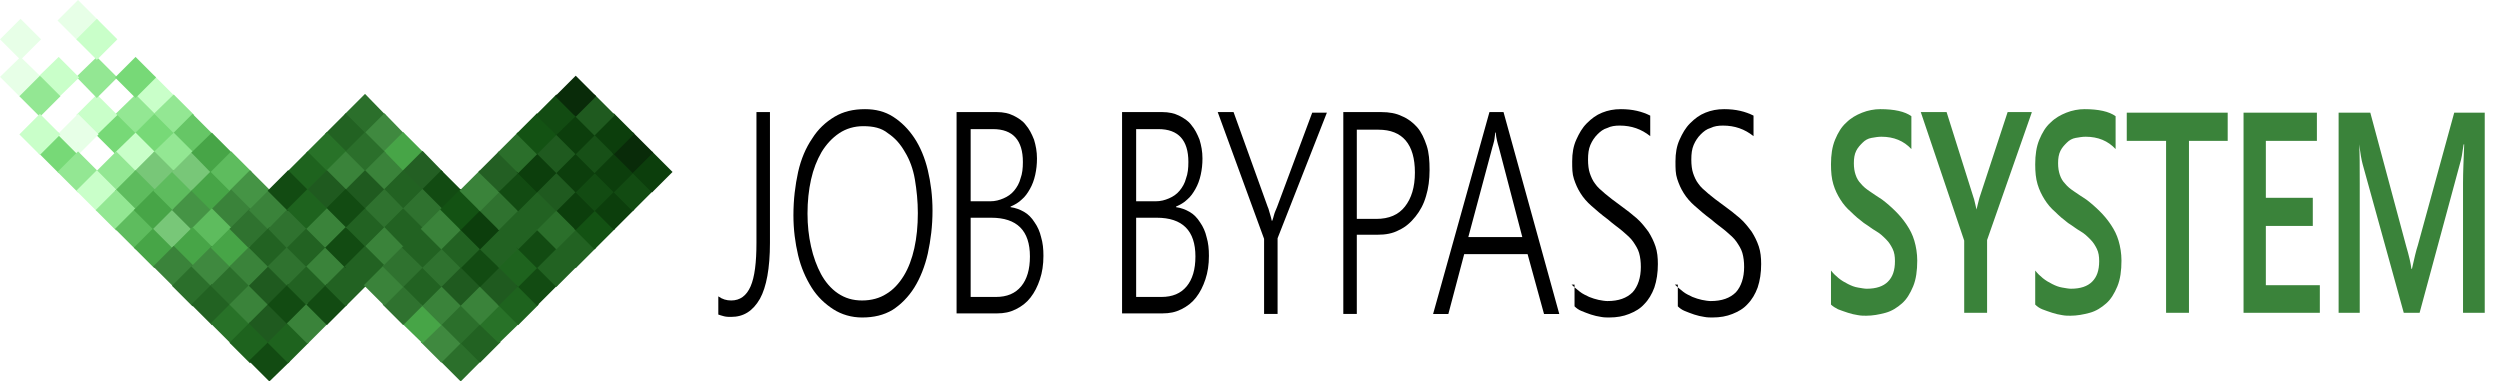 <?xml version="1.0" encoding="utf-8"?>
<!-- Generator: Adobe Illustrator 24.3.0, SVG Export Plug-In . SVG Version: 6.00 Build 0)  -->
<svg version="1.1" id="logo" xmlns="http://www.w3.org/2000/svg" xmlns:xlink="http://www.w3.org/1999/xlink" x="0px" y="0px"
	 viewBox="0 0 426 65" style="enable-background:new 0 0 426 65;" xml:space="preserve">
<style type="text/css">
	.st0{fill:#3A833A;}
	.st1{fill-rule:evenodd;clip-rule:evenodd;fill:#C9FFC9;}
	.st2{fill-rule:evenodd;clip-rule:evenodd;fill:#93E793;}
	.st3{fill-rule:evenodd;clip-rule:evenodd;fill:#77D977;}
	.st4{fill-rule:evenodd;clip-rule:evenodd;fill:#E7FFE7;}
	.st5{fill-rule:evenodd;clip-rule:evenodd;fill:#66C666;}
	.st6{fill-rule:evenodd;clip-rule:evenodd;fill:#78C778;}
	.st7{fill-rule:evenodd;clip-rule:evenodd;fill:#5EBC5E;}
	.st8{fill-rule:evenodd;clip-rule:evenodd;fill:#47A547;}
	.st9{fill-rule:evenodd;clip-rule:evenodd;fill:#459445;}
	.st10{fill-rule:evenodd;clip-rule:evenodd;fill:#3A833A;}
	.st11{fill-rule:evenodd;clip-rule:evenodd;fill:#2B6F2B;}
	.st12{fill-rule:evenodd;clip-rule:evenodd;fill:#3F893F;}
	.st13{fill-rule:evenodd;clip-rule:evenodd;fill:#2F722F;}
	.st14{fill-rule:evenodd;clip-rule:evenodd;fill:#226222;}
	.st15{fill-rule:evenodd;clip-rule:evenodd;fill:#287228;}
	.st16{fill-rule:evenodd;clip-rule:evenodd;fill:#1F5A1F;}
	.st17{fill-rule:evenodd;clip-rule:evenodd;fill:#1E631E;}
	.st18{fill-rule:evenodd;clip-rule:evenodd;fill:#124B12;}
	.st19{fill-rule:evenodd;clip-rule:evenodd;fill:#235F23;}
	.st20{fill-rule:evenodd;clip-rule:evenodd;fill:#0C3E0C;}
	.st21{fill-rule:evenodd;clip-rule:evenodd;fill:#135213;}
	.st22{fill-rule:evenodd;clip-rule:evenodd;fill:#175017;}
	.st23{fill-rule:evenodd;clip-rule:evenodd;fill:#092B09;}
</style>
<g>
	<path class="st0" d="M312,51.9v-5.8c0.4,0.5,0.8,0.9,1.3,1.3c0.5,0.4,1,0.7,1.6,1c0.6,0.3,1.1,0.5,1.7,0.6c0.6,0.1,1.1,0.2,1.5,0.2
		c1.6,0,2.8-0.4,3.6-1.2s1.2-1.9,1.2-3.5c0-0.8-0.1-1.5-0.4-2.1c-0.3-0.6-0.6-1.1-1.1-1.6c-0.5-0.5-1-1-1.7-1.4s-1.3-0.9-2.1-1.4
		c-0.8-0.6-1.5-1.2-2.2-1.9c-0.7-0.6-1.3-1.3-1.8-2.1c-0.5-0.8-0.9-1.6-1.2-2.6c-0.3-1-0.4-2.1-0.4-3.4c0-1.6,0.2-3,0.7-4.2
		c0.5-1.2,1.1-2.2,1.9-2.9c0.8-0.8,1.7-1.3,2.7-1.7c1-0.4,2.1-0.6,3.1-0.6c2.4,0,4.2,0.4,5.3,1.2v5.6c-1.3-1.4-3-2.1-5.1-2.1
		c-0.6,0-1.1,0.1-1.7,0.2s-1.1,0.4-1.5,0.8s-0.8,0.8-1.1,1.4s-0.4,1.3-0.4,2.1c0,0.8,0.1,1.4,0.3,2c0.2,0.6,0.5,1.1,0.9,1.5
		c0.4,0.5,0.9,0.9,1.5,1.3s1.3,0.9,2.1,1.4c0.8,0.6,1.6,1.3,2.3,2c0.7,0.7,1.3,1.4,1.9,2.3s1,1.7,1.3,2.7c0.3,1,0.5,2.2,0.5,3.4
		c0,1.7-0.2,3.2-0.7,4.4s-1.1,2.2-1.9,2.9c-0.8,0.7-1.7,1.3-2.8,1.6s-2.2,0.5-3.3,0.5c-0.4,0-0.9,0-1.4-0.1
		c-0.6-0.1-1.1-0.2-1.7-0.4c-0.6-0.2-1.2-0.4-1.7-0.6C312.8,52.5,312.3,52.2,312,51.9z"/>
	<path class="st0" d="M346.2,19.2l-7.6,21.7v12.4h-3.9V41l-7.4-21.9h4.4l4.6,14.6c0.1,0.2,0.2,0.8,0.5,2h0c0.1-0.5,0.3-1.2,0.5-2
		l4.8-14.6H346.2z"/>
	<path class="st0" d="M346.8,51.9v-5.8c0.4,0.5,0.8,0.9,1.3,1.3c0.5,0.4,1,0.7,1.6,1c0.6,0.3,1.1,0.5,1.7,0.6
		c0.6,0.1,1.1,0.2,1.5,0.2c1.6,0,2.8-0.4,3.6-1.2s1.2-1.9,1.2-3.5c0-0.8-0.1-1.5-0.4-2.1c-0.3-0.6-0.6-1.1-1.1-1.6
		c-0.5-0.5-1-1-1.7-1.4s-1.3-0.9-2.1-1.4c-0.8-0.6-1.5-1.2-2.2-1.9c-0.7-0.6-1.3-1.3-1.8-2.1c-0.5-0.8-0.9-1.6-1.2-2.6
		c-0.3-1-0.4-2.1-0.4-3.4c0-1.6,0.2-3,0.7-4.2c0.5-1.2,1.1-2.2,1.9-2.9c0.8-0.8,1.7-1.3,2.7-1.7c1-0.4,2.1-0.6,3.1-0.6
		c2.4,0,4.2,0.4,5.3,1.2v5.6c-1.3-1.4-3-2.1-5.1-2.1c-0.6,0-1.1,0.1-1.7,0.2s-1.1,0.4-1.5,0.8s-0.8,0.8-1.1,1.4s-0.4,1.3-0.4,2.1
		c0,0.8,0.1,1.4,0.3,2c0.2,0.6,0.5,1.1,0.9,1.5c0.4,0.5,0.9,0.9,1.5,1.3s1.3,0.9,2.1,1.4c0.8,0.6,1.6,1.3,2.3,2
		c0.7,0.7,1.3,1.4,1.9,2.3s1,1.7,1.3,2.7c0.3,1,0.5,2.2,0.5,3.4c0,1.7-0.2,3.2-0.7,4.4s-1.1,2.2-1.9,2.9c-0.8,0.7-1.7,1.3-2.8,1.6
		s-2.2,0.5-3.3,0.5c-0.4,0-0.9,0-1.4-0.1c-0.6-0.1-1.1-0.2-1.7-0.4c-0.6-0.2-1.2-0.4-1.7-0.6C347.5,52.5,347.1,52.2,346.8,51.9z"/>
	<path class="st0" d="M379.6,24H373v29.3h-3.9V24h-6.7v-4.8h17.2V24z"/>
	<path class="st0" d="M395.3,53.3h-13V19.2h12.5V24h-8.7v9.7h8v4.8h-8v10.1h9.2V53.3z"/>
	<path class="st0" d="M423.5,53.3h-3.8V31.2c0-1.8,0.1-4,0.2-6.6h-0.1c-0.2,1.5-0.4,2.6-0.6,3.2l-6.9,25.5h-2.7l-7-25.3
		c-0.2-0.7-0.4-1.9-0.6-3.4H402c0.1,1.4,0.1,3.6,0.1,6.7v22h-3.6V19.2h5.4l6.1,22.7c0.5,1.7,0.8,3,0.9,3.9h0.1c0.4-1.8,0.7-3.1,1-4
		l6.2-22.6h5.2V53.3z"/>
</g>
<g id="Group_4_copy">
	<g>
		<path class="st1" d="M26.3,12.9l3.5,3.5l-3.5,3.5l-3.5-3.5L26.3,12.9z"/>
		<path id="Rectangle_1_copy_11" class="st2" d="M23.1,16.1l3.5,3.5L23.1,23l-3.5-3.5L23.1,16.1z"/>
		<path id="Rectangle_1_copy_12" class="st3" d="M19.8,19.4l3.5,3.5l-3.5,3.5l-3.5-3.5L19.8,19.4z"/>
		<path id="Rectangle_1_copy_13" class="st1" d="M16.5,16.1l3.5,3.5L16.5,23L13,19.6L16.5,16.1z"/>
		<path id="Rectangle_1_copy_15" class="st2" d="M16.5,9.7l3.5,3.5l-3.5,3.5L13,13.1L16.5,9.7z"/>
		<path id="Rectangle_1_copy_16" class="st3" d="M10,22.6l3.5,3.5L10,29.5L6.5,26L10,22.6z"/>
		<path id="Rectangle_1_copy_17" class="st1" d="M10,9.7l3.5,3.5L10,16.6l-3.5-3.5L10,9.7z"/>
		<path id="Rectangle_1_copy_31" class="st4" d="M3.5,9.7L7,13.1l-3.5,3.5L0,13.1L3.5,9.7z"/>
		<path id="Rectangle_1_copy_32" class="st4" d="M3.5,3.2L7,6.7l-3.5,3.5L0,6.7L3.5,3.2z"/>
		<path id="Rectangle_1_copy_34" class="st4" d="M13.3,19.4l3.5,3.5l-3.5,3.5l-3.5-3.5L13.3,19.4z"/>
		<path id="Rectangle_1_copy_35" class="st4" d="M13.3,0l3.5,3.5l-3.5,3.5L9.8,3.5L13.3,0z"/>
		<path id="Rectangle_1_copy_33" class="st2" d="M6.8,12.9l3.5,3.5l-3.5,3.5l-3.5-3.5L6.8,12.9z"/>
		<path id="Rectangle_1_copy_18" class="st3" d="M23.1,9.7l3.5,3.5l-3.5,3.5l-3.5-3.5L23.1,9.7z"/>
		<path id="Rectangle_1_copy_19" class="st1" d="M16.5,3.2L20,6.7l-3.5,3.5L13,6.7L16.5,3.2z"/>
		<path id="Rectangle_1_copy_20" class="st1" d="M6.8,19.4l3.5,3.5l-3.5,3.5l-3.5-3.5L6.8,19.4z"/>
		<path id="Rectangle_1_copy_14" class="st2" d="M13.3,25.8l3.5,3.5l-3.5,3.5l-3.5-3.5L13.3,25.8z"/>
		<path id="Rectangle_1_copy_10" class="st2" d="M29.6,16.1l3.5,3.5L29.6,23l-3.5-3.5L29.6,16.1z"/>
		<path id="Rectangle_1_copy_2" class="st3" d="M26.3,19.4l3.5,3.5l-3.5,3.5l-3.5-3.5L26.3,19.4z"/>
		<path id="Rectangle_1_copy_5" class="st1" d="M23.1,22.6l3.5,3.5l-3.5,3.5L19.6,26L23.1,22.6z"/>
		<path id="Rectangle_1_copy_6" class="st2" d="M19.8,25.8l3.5,3.5l-3.5,3.5l-3.5-3.5L19.8,25.8z"/>
		<path id="Rectangle_1_copy_9" class="st1" d="M16.5,29l3.5,3.5L16.5,36L13,32.5L16.5,29z"/>
		<path id="Rectangle_1_copy" class="st5" d="M32.8,19.4l3.5,3.5l-3.5,3.5l-3.5-3.5L32.8,19.4z"/>
		<path id="Rectangle_1_copy_3" class="st2" d="M29.6,22.6l3.5,3.5l-3.5,3.5L26.1,26L29.6,22.6z"/>
		<path id="Rectangle_1_copy_4" class="st6" d="M26.3,25.8l3.5,3.5l-3.5,3.5l-3.5-3.5L26.3,25.8z"/>
		<path id="Rectangle_1_copy_7" class="st7" d="M23.1,29l3.5,3.5L23.1,36l-3.5-3.5L23.1,29z"/>
		<path id="Rectangle_1_copy_8" class="st2" d="M19.8,32.3l3.5,3.5l-3.5,3.5l-3.5-3.5L19.8,32.3z"/>
		<path id="Rectangle_1_copy_21" class="st7" d="M23.1,35.5l3.5,3.5l-3.5,3.5L19.6,39L23.1,35.5z"/>
		<path id="Rectangle_1_copy_22" class="st8" d="M26.3,32.3l3.5,3.5l-3.5,3.5l-3.5-3.5L26.3,32.3z"/>
		<path id="Rectangle_1_copy_23" class="st7" d="M29.6,29l3.5,3.5L29.6,36l-3.5-3.5L29.6,29z"/>
		<path id="Rectangle_1_copy_24" class="st6" d="M32.8,25.8l3.5,3.5l-3.5,3.5l-3.5-3.5L32.8,25.8z"/>
		<path id="Rectangle_1_copy_25" class="st8" d="M36.1,22.6l3.5,3.5l-3.5,3.5L32.6,26L36.1,22.6z"/>
		<path id="Rectangle_1_copy_26" class="st8" d="M26.3,38.7l3.5,3.5l-3.5,3.5l-3.5-3.5L26.3,38.7z"/>
		<path id="Rectangle_1_copy_27" class="st6" d="M29.6,35.5l3.5,3.5l-3.5,3.5L26.1,39L29.6,35.5z"/>
		<path id="Rectangle_1_copy_28" class="st9" d="M32.8,32.3l3.5,3.5l-3.5,3.5l-3.5-3.5L32.8,32.3z"/>
		<path id="Rectangle_1_copy_29" class="st8" d="M36.1,29l3.5,3.5L36.1,36l-3.5-3.5L36.1,29z"/>
		<path id="Rectangle_1_copy_30" class="st7" d="M39.4,25.8l3.5,3.5l-3.5,3.5l-3.5-3.5L39.4,25.8z"/>
		<path id="Rectangle_1_copy_36" class="st9" d="M42.6,29l3.5,3.5L42.6,36l-3.5-3.5L42.6,29z"/>
		<path id="Rectangle_1_copy_37" class="st10" d="M39.4,32.3l3.5,3.5l-3.5,3.5l-3.5-3.5L39.4,32.3z"/>
		<path id="Rectangle_1_copy_38" class="st7" d="M36.1,35.5l3.5,3.5l-3.5,3.5L32.6,39L36.1,35.5z"/>
		<path id="Rectangle_1_copy_39" class="st8" d="M32.8,38.7l3.5,3.5l-3.5,3.5l-3.5-3.5L32.8,38.7z"/>
		<path id="Rectangle_1_copy_40" class="st10" d="M29.6,41.9l3.5,3.5l-3.5,3.5l-3.5-3.5L29.6,41.9z"/>
		<g>
			<path id="Rectangle_1_copy_41" class="st11" d="M32.8,45.2l3.5,3.5l-3.5,3.5l-3.5-3.5L32.8,45.2z"/>
			<path id="Rectangle_1_copy_42" class="st12" d="M36.1,41.9l3.5,3.5l-3.5,3.5l-3.5-3.5L36.1,41.9z"/>
			<path id="Rectangle_1_copy_43" class="st8" d="M39.4,38.7l3.5,3.5l-3.5,3.5l-3.5-3.5L39.4,38.7z"/>
			<path id="Rectangle_1_copy_44" class="st13" d="M42.6,35.5l3.5,3.5l-3.5,3.5L39.1,39L42.6,35.5z"/>
			<path id="Rectangle_1_copy_45" class="st10" d="M45.9,32.3l3.5,3.5l-3.5,3.5l-3.5-3.5L45.9,32.3z"/>
		</g>
		<g id="Group_2_copy">
			<path id="Rectangle_1_copy_41-2" class="st14" d="M36.1,48.4l3.5,3.5l-3.5,3.5l-3.5-3.5L36.1,48.4z"/>
			<path id="Rectangle_1_copy_42-2" class="st11" d="M39.4,45.2l3.5,3.5l-3.5,3.5l-3.5-3.5L39.4,45.2z"/>
			<path id="Rectangle_1_copy_43-2" class="st10" d="M42.6,41.9l3.5,3.5l-3.5,3.5l-3.5-3.5L42.6,41.9z"/>
			<path id="Rectangle_1_copy_44-2" class="st14" d="M45.9,38.7l3.5,3.5l-3.5,3.5l-3.5-3.5L45.9,38.7z"/>
			<path id="Rectangle_1_copy_45-2" class="st13" d="M49.1,35.5l3.5,3.5l-3.5,3.5L45.7,39L49.1,35.5z"/>
		</g>
		<g id="Group_2_copy_2">
			<path id="Rectangle_1_copy_41-3" class="st15" d="M39.4,51.6l3.5,3.5l-3.5,3.5l-3.5-3.5L39.4,51.6z"/>
			<path id="Rectangle_1_copy_42-3" class="st10" d="M42.6,48.4l3.5,3.5l-3.5,3.5l-3.5-3.5L42.6,48.4z"/>
			<path id="Rectangle_1_copy_43-3" class="st16" d="M45.9,45.2l3.5,3.5l-3.5,3.5l-3.5-3.5L45.9,45.2z"/>
			<path id="Rectangle_1_copy_44-3" class="st13" d="M49.1,41.9l3.5,3.5l-3.5,3.5l-3.5-3.5L49.1,41.9z"/>
			<path id="Rectangle_1_copy_45-3" class="st14" d="M52.4,38.7l3.5,3.5l-3.5,3.5l-3.5-3.5L52.4,38.7z"/>
		</g>
		<g id="Group_2_copy_3">
			<path id="Rectangle_1_copy_41-4" class="st17" d="M42.6,54.9l3.5,3.5l-3.5,3.5l-3.5-3.5L42.6,54.9z"/>
			<path id="Rectangle_1_copy_42-4" class="st16" d="M45.9,51.6l3.5,3.5l-3.5,3.5l-3.5-3.5L45.9,51.6z"/>
			<path id="Rectangle_1_copy_43-4" class="st18" d="M49.1,48.4l3.5,3.5l-3.5,3.5l-3.5-3.5L49.1,48.4z"/>
			<path id="Rectangle_1_copy_44-4" class="st14" d="M52.4,45.2l3.5,3.5l-3.5,3.5l-3.5-3.5L52.4,45.2z"/>
			<path id="Rectangle_1_copy_45-4" class="st10" d="M55.7,41.9l3.5,3.5l-3.5,3.5l-3.5-3.5L55.7,41.9z"/>
		</g>
		<g id="Group_2_copy_4">
			<path id="Rectangle_1_copy_41-5" class="st18" d="M45.9,58.1l3.5,3.5L45.9,65l-3.5-3.5L45.9,58.1z"/>
			<path id="Rectangle_1_copy_42-5" class="st17" d="M49.1,54.9l3.5,3.5l-3.5,3.5l-3.5-3.5L49.1,54.9z"/>
			<path id="Rectangle_1_copy_43-5" class="st10" d="M52.4,51.6l3.5,3.5l-3.5,3.5l-3.5-3.5L52.4,51.6z"/>
			<path id="Rectangle_1_copy_44-5" class="st18" d="M55.7,48.4l3.5,3.5l-3.5,3.5l-3.5-3.5L55.7,48.4z"/>
			<path id="Rectangle_1_copy_45-5" class="st14" d="M58.9,45.2l3.5,3.5l-3.5,3.5l-3.5-3.5L58.9,45.2z"/>
		</g>
	</g>
	<g>
		<g id="Group_2_copy_5">
			<path id="Rectangle_1_copy_41-6" class="st11" d="M65.7,19.6L62.2,23l-3.5-3.5l3.5-3.5L65.7,19.6z"/>
			<path id="Rectangle_1_copy_42-6" class="st12" d="M68.9,22.8l-3.5,3.5L62,22.8l3.5-3.5L68.9,22.8z"/>
			<path id="Rectangle_1_copy_43-6" class="st8" d="M72.2,26l-3.5,3.5L65.2,26l3.5-3.5L72.2,26z"/>
			<path id="Rectangle_1_copy_44-6" class="st19" d="M75.5,29.3L72,32.7l-3.5-3.5l3.5-3.5L75.5,29.3z"/>
			<path id="Rectangle_1_copy_45-6" class="st18" d="M78.7,32.5L75.2,36l-3.5-3.5l3.5-3.5L78.7,32.5z"/>
		</g>
		<g id="Group_2_copy_6">
			<path id="Rectangle_1_copy_41-7" class="st14" d="M62.4,22.8l-3.5,3.5l-3.5-3.5l3.5-3.5L62.4,22.8z"/>
			<path id="Rectangle_1_copy_42-7" class="st11" d="M65.7,26l-3.5,3.5L58.7,26l3.5-3.5L65.7,26z"/>
			<path id="Rectangle_1_copy_43-7" class="st10" d="M68.9,29.3l-3.5,3.5L62,29.3l3.5-3.5L68.9,29.3z"/>
			<path id="Rectangle_1_copy_44-7" class="st14" d="M72.2,32.5L68.7,36l-3.5-3.5l3.5-3.5L72.2,32.5z"/>
			<path id="Rectangle_1_copy_45-7" class="st13" d="M75.5,35.7L72,39.2l-3.5-3.5l3.5-3.5L75.5,35.7z"/>
		</g>
		<g id="Group_2_copy_7">
			<path id="Rectangle_1_copy_41-8" class="st15" d="M59.2,26l-3.5,3.5L52.2,26l3.5-3.5L59.2,26z"/>
			<path id="Rectangle_1_copy_42-8" class="st10" d="M62.4,29.3l-3.5,3.5l-3.5-3.5l3.5-3.5L62.4,29.3z"/>
			<path id="Rectangle_1_copy_43-8" class="st16" d="M65.7,32.5L62.2,36l-3.5-3.5l3.5-3.5L65.7,32.5z"/>
			<path id="Rectangle_1_copy_44-8" class="st13" d="M68.9,35.7l-3.5,3.5L62,35.7l3.5-3.5L68.9,35.7z"/>
			<path id="Rectangle_1_copy_45-8" class="st14" d="M72.2,39l-3.5,3.5L65.2,39l3.5-3.5L72.2,39z"/>
		</g>
		<g id="Group_2_copy_8">
			<path id="Rectangle_1_copy_41-9" class="st17" d="M55.9,29.3l-3.5,3.5l-3.5-3.5l3.5-3.5L55.9,29.3z"/>
			<path id="Rectangle_1_copy_42-9" class="st16" d="M59.2,32.5L55.7,36l-3.5-3.5l3.5-3.5L59.2,32.5z"/>
			<path id="Rectangle_1_copy_43-9" class="st18" d="M62.4,35.7l-3.5,3.5l-3.5-3.5l3.5-3.5L62.4,35.7z"/>
			<path id="Rectangle_1_copy_44-9" class="st14" d="M65.7,39l-3.5,3.5L58.7,39l3.5-3.5L65.7,39z"/>
			<path id="Rectangle_1_copy_45-9" class="st10" d="M68.9,42.2l-3.5,3.5L62,42.2l3.5-3.5L68.9,42.2z"/>
		</g>
		<g id="Group_2_copy_9">
			<path id="Rectangle_1_copy_41-10" class="st18" d="M52.6,32.5L49.1,36l-3.5-3.5l3.5-3.5L52.6,32.5z"/>
			<path id="Rectangle_1_copy_42-10" class="st17" d="M55.9,35.7l-3.5,3.5l-3.5-3.5l3.5-3.5L55.9,35.7z"/>
			<path id="Rectangle_1_copy_43-10" class="st10" d="M59.2,39l-3.5,3.5L52.2,39l3.5-3.5L59.2,39z"/>
			<path id="Rectangle_1_copy_44-10" class="st18" d="M62.4,42.2l-3.5,3.5l-3.5-3.5l3.5-3.5L62.4,42.2z"/>
			<path id="Rectangle_1_copy_45-10" class="st14" d="M65.7,45.4l-3.5,3.5l-3.5-3.5l3.5-3.5L65.7,45.4z"/>
		</g>
	</g>
	<g id="Group_3_copy">
		<g id="Group_2_copy_5-2">
			<path id="Rectangle_1_copy_41-11" class="st11" d="M75,61.5l3.5-3.5l3.5,3.5L78.5,65L75,61.5z"/>
			<path id="Rectangle_1_copy_42-11" class="st12" d="M71.7,58.3l3.5-3.5l3.5,3.5l-3.5,3.5L71.7,58.3z"/>
			<path id="Rectangle_1_copy_43-11" class="st8" d="M68.5,55.1l3.5-3.5l3.5,3.5L72,58.5L68.5,55.1z"/>
			<path id="Rectangle_1_copy_44-11" class="st13" d="M65.2,51.9l3.5-3.5l3.5,3.5l-3.5,3.5L65.2,51.9z"/>
			<path id="Rectangle_1_copy_45-11" class="st10" d="M62,48.6l3.5-3.5l3.5,3.5l-3.5,3.5L62,48.6z"/>
		</g>
		<g id="Group_2_copy_6-2">
			<path id="Rectangle_1_copy_41-12" class="st14" d="M78.3,58.3l3.5-3.5l3.5,3.5l-3.5,3.5L78.3,58.3z"/>
			<path id="Rectangle_1_copy_42-12" class="st11" d="M75,55.1l3.5-3.5l3.5,3.5l-3.5,3.5L75,55.1z"/>
			<path id="Rectangle_1_copy_43-12" class="st10" d="M71.7,51.9l3.5-3.5l3.5,3.5l-3.5,3.5L71.7,51.9z"/>
			<path id="Rectangle_1_copy_44-12" class="st14" d="M68.5,48.6l3.5-3.5l3.5,3.5L72,52.1L68.5,48.6z"/>
			<path id="Rectangle_1_copy_45-12" class="st13" d="M65.2,45.4l3.5-3.5l3.5,3.5l-3.5,3.5L65.2,45.4z"/>
		</g>
		<g id="Group_2_copy_7-2">
			<path id="Rectangle_1_copy_41-13" class="st15" d="M81.5,55.1l3.5-3.5l3.5,3.5L85,58.5L81.5,55.1z"/>
			<path id="Rectangle_1_copy_42-13" class="st10" d="M78.3,51.9l3.5-3.5l3.5,3.5l-3.5,3.5L78.3,51.9z"/>
			<path id="Rectangle_1_copy_43-13" class="st16" d="M75,48.6l3.5-3.5l3.5,3.5l-3.5,3.5L75,48.6z"/>
			<path id="Rectangle_1_copy_44-13" class="st13" d="M71.7,45.4l3.5-3.5l3.5,3.5l-3.5,3.5L71.7,45.4z"/>
			<path id="Rectangle_1_copy_45-13" class="st14" d="M68.5,42.2l3.5-3.5l3.5,3.5L72,45.6L68.5,42.2z"/>
		</g>
		<g id="Group_2_copy_8-2">
			<path id="Rectangle_1_copy_41-14" class="st17" d="M84.8,51.9l3.5-3.5l3.5,3.5l-3.5,3.5L84.8,51.9z"/>
			<path id="Rectangle_1_copy_42-14" class="st16" d="M81.5,48.6l3.5-3.5l3.5,3.5L85,52.1L81.5,48.6z"/>
			<path id="Rectangle_1_copy_43-14" class="st18" d="M78.3,45.4l3.5-3.5l3.5,3.5l-3.5,3.5L78.3,45.4z"/>
			<path id="Rectangle_1_copy_44-14" class="st14" d="M75,42.2l3.5-3.5l3.5,3.5l-3.5,3.5L75,42.2z"/>
			<path id="Rectangle_1_copy_45-14" class="st10" d="M71.7,39l3.5-3.5l3.5,3.5l-3.5,3.5L71.7,39z"/>
		</g>
		<g id="Group_2_copy_9-2">
			<path id="Rectangle_1_copy_41-15" class="st18" d="M88,48.6l3.5-3.5l3.5,3.5l-3.5,3.5L88,48.6z"/>
			<path id="Rectangle_1_copy_42-15" class="st17" d="M84.8,45.4l3.5-3.5l3.5,3.5l-3.5,3.5L84.8,45.4z"/>
			<path id="Rectangle_1_copy_43-15" class="st14" d="M81.5,42.2l3.5-3.5l3.5,3.5L85,45.6L81.5,42.2z"/>
			<path id="Rectangle_1_copy_44-15" class="st20" d="M78.3,39l3.5-3.5l3.5,3.5l-3.5,3.5L78.3,39z"/>
			<path id="Rectangle_1_copy_45-15" class="st21" d="M75,35.7l3.5-3.5l3.5,3.5l-3.5,3.5L75,35.7z"/>
		</g>
	</g>
	<g id="Group_3_copy_2">
		<g id="Group_2_copy_5-3">
			<path id="Rectangle_1_copy_41-16" class="st14" d="M91.3,45.4l3.5-3.5l3.5,3.5l-3.5,3.5L91.3,45.4z"/>
			<path id="Rectangle_1_copy_42-16" class="st18" d="M88,42.2l3.5-3.5l3.5,3.5l-3.5,3.5L88,42.2z"/>
			<path id="Rectangle_1_copy_43-16" class="st14" d="M84.8,39l3.5-3.5l3.5,3.5l-3.5,3.5L84.8,39z"/>
			<path id="Rectangle_1_copy_44-16" class="st13" d="M81.5,35.7l3.5-3.5l3.5,3.5L85,39.2L81.5,35.7z"/>
			<path id="Rectangle_1_copy_45-16" class="st10" d="M78.3,32.5l3.5-3.5l3.5,3.5L81.8,36L78.3,32.5z"/>
		</g>
		<g id="Group_2_copy_6-3">
			<path id="Rectangle_1_copy_41-17" class="st14" d="M94.6,42.2l3.5-3.5l3.5,3.5l-3.5,3.5L94.6,42.2z"/>
			<path id="Rectangle_1_copy_42-17" class="st11" d="M91.3,39l3.5-3.5l3.5,3.5l-3.5,3.5L91.3,39z"/>
			<path id="Rectangle_1_copy_43-17" class="st14" d="M88,35.7l3.5-3.5l3.5,3.5l-3.5,3.5L88,35.7z"/>
			<path id="Rectangle_1_copy_44-17" class="st18" d="M84.8,32.5l3.5-3.5l3.5,3.5L88.3,36L84.8,32.5z"/>
			<path id="Rectangle_1_copy_45-17" class="st19" d="M81.5,29.3l3.5-3.5l3.5,3.5L85,32.7L81.5,29.3z"/>
		</g>
		<g id="Group_2_copy_7-3">
			<path id="Rectangle_1_copy_41-18" class="st21" d="M97.8,39l3.5-3.5l3.5,3.5l-3.5,3.5L97.8,39z"/>
			<path id="Rectangle_1_copy_42-18" class="st20" d="M94.6,35.7l3.5-3.5l3.5,3.5l-3.5,3.5L94.6,35.7z"/>
			<path id="Rectangle_1_copy_43-18" class="st16" d="M91.3,32.5l3.5-3.5l3.5,3.5L94.8,36L91.3,32.5z"/>
			<path id="Rectangle_1_copy_44-18" class="st20" d="M88,29.3l3.5-3.5l3.5,3.5l-3.5,3.5L88,29.3z"/>
			<path id="Rectangle_1_copy_45-18" class="st11" d="M84.8,26l3.5-3.5l3.5,3.5l-3.5,3.5L84.8,26z"/>
		</g>
		<g id="Group_2_copy_8-3">
			<path id="Rectangle_1_copy_41-19" class="st20" d="M101.1,35.7l3.5-3.5l3.5,3.5l-3.5,3.5L101.1,35.7z"/>
			<path id="Rectangle_1_copy_42-19" class="st18" d="M97.8,32.5l3.5-3.5l3.5,3.5l-3.5,3.5L97.8,32.5z"/>
			<path id="Rectangle_1_copy_43-19" class="st20" d="M94.6,29.3l3.5-3.5l3.5,3.5l-3.5,3.5L94.6,29.3z"/>
			<path id="Rectangle_1_copy_44-19" class="st16" d="M91.3,26l3.5-3.5l3.5,3.5l-3.5,3.5L91.3,26z"/>
			<path id="Rectangle_1_copy_45-19" class="st21" d="M88,22.8l3.5-3.5l3.5,3.5l-3.5,3.5L88,22.8z"/>
		</g>
		<g id="Group_2_copy_9-3">
			<path id="Rectangle_1_copy_41-20" class="st18" d="M104.3,32.5l3.5-3.5l3.5,3.5l-3.5,3.5L104.3,32.5z"/>
			<path id="Rectangle_1_copy_42-20" class="st20" d="M101.1,29.3l3.5-3.5l3.5,3.5l-3.5,3.5L101.1,29.3z"/>
			<path id="Rectangle_1_copy_43-20" class="st22" d="M97.8,26l3.5-3.5l3.5,3.5l-3.5,3.5L97.8,26z"/>
			<path id="Rectangle_1_copy_44-20" class="st20" d="M94.6,22.8l3.5-3.5l3.5,3.5l-3.5,3.5L94.6,22.8z"/>
			<path id="Rectangle_1_copy_45-20" class="st18" d="M91.3,19.6l3.5-3.5l3.5,3.5L94.8,23L91.3,19.6z"/>
		</g>
		<g id="Group_2_copy_10">
			<path id="Rectangle_1_copy_41-21" class="st20" d="M107.6,29.3l3.5-3.5l3.5,3.5l-3.5,3.5L107.6,29.3z"/>
			<path id="Rectangle_1_copy_42-21" class="st23" d="M104.3,26l3.5-3.5l3.5,3.5l-3.5,3.5L104.3,26z"/>
			<path id="Rectangle_1_copy_43-21" class="st20" d="M101.1,22.8l3.5-3.5l3.5,3.5l-3.5,3.5L101.1,22.8z"/>
			<path id="Rectangle_1_copy_44-21" class="st16" d="M97.8,19.6l3.5-3.5l3.5,3.5l-3.5,3.5L97.8,19.6z"/>
			<path id="Rectangle_1_copy_45-21" class="st23" d="M94.6,16.4l3.5-3.5l3.5,3.5l-3.5,3.5L94.6,16.4z"/>
		</g>
	</g>
</g>
<g>
	<path d="M131.2,41.4c0,4.3-0.6,7.5-1.7,9.5c-1.2,2.1-2.8,3.1-4.9,3.1c-0.4,0-0.8,0-1.2-0.1c-0.4-0.1-0.7-0.2-1-0.3v-3.1
		c0.7,0.5,1.4,0.7,2.2,0.7c1.5,0,2.6-0.8,3.3-2.4c0.7-1.6,1-4.1,1-7.4V19.1h2.3V41.4z"/>
	<path d="M146.9,54.1c-1.8,0-3.5-0.5-4.9-1.4s-2.7-2.1-3.7-3.7c-1-1.6-1.8-3.4-2.3-5.5c-0.5-2.1-0.8-4.4-0.8-6.8
		c0-2.7,0.3-5.1,0.8-7.4c0.5-2.2,1.3-4.1,2.4-5.7c1-1.6,2.3-2.8,3.8-3.7c1.5-0.9,3.2-1.3,5.2-1.3c1.8,0,3.4,0.4,4.8,1.3
		c1.4,0.9,2.6,2.1,3.6,3.6c1,1.5,1.8,3.4,2.3,5.5c0.5,2.1,0.8,4.4,0.8,6.9c0,2.6-0.3,5-0.8,7.3c-0.5,2.2-1.3,4.2-2.3,5.8
		c-1,1.6-2.3,2.9-3.7,3.8C150.6,53.7,148.9,54.1,146.9,54.1z M147.1,21.5c-1.5,0-2.9,0.4-4.1,1.2c-1.2,0.8-2.2,1.9-3,3.2
		c-0.8,1.4-1.4,2.9-1.8,4.7c-0.4,1.8-0.6,3.7-0.6,5.8c0,2,0.2,3.8,0.6,5.6s1,3.4,1.7,4.7s1.7,2.5,2.9,3.3c1.2,0.8,2.5,1.2,4.1,1.2
		c1.6,0,3-0.4,4.1-1.1c1.2-0.7,2.2-1.8,3-3.1c0.8-1.3,1.4-2.9,1.8-4.7c0.4-1.8,0.6-3.8,0.6-6c0-2-0.2-3.9-0.5-5.7s-0.9-3.4-1.7-4.7
		c-0.8-1.4-1.7-2.4-2.9-3.2C150.2,21.8,148.8,21.5,147.1,21.5z"/>
	<path d="M163,53.5V19.1h6.9c1,0,2,0.2,2.8,0.6c0.8,0.4,1.6,0.9,2.1,1.6c0.6,0.7,1,1.5,1.4,2.5c0.3,1,0.5,2,0.5,3.2
		c0,1-0.1,1.9-0.3,2.8c-0.2,0.9-0.5,1.7-0.9,2.4c-0.4,0.7-0.8,1.3-1.4,1.8c-0.5,0.5-1.2,0.9-1.9,1.2v0.1c0.8,0.1,1.6,0.4,2.3,0.8
		c0.7,0.4,1.3,1,1.8,1.8c0.5,0.7,0.9,1.6,1.1,2.5c0.3,1,0.4,2,0.4,3.2c0,1.5-0.2,2.8-0.6,4c-0.4,1.2-0.9,2.2-1.6,3.1
		c-0.7,0.9-1.5,1.5-2.5,2c-1,0.5-2,0.7-3.2,0.7H163z M165.4,22.1v12.2h3.3c0.9,0,1.6-0.2,2.3-0.5c0.7-0.3,1.3-0.7,1.8-1.3
		c0.5-0.6,0.9-1.3,1.1-2.1c0.3-0.8,0.4-1.7,0.4-2.8c0-3.7-1.7-5.6-5.1-5.6H165.4z M165.4,37.1v13.5h4.3c1.9,0,3.3-0.6,4.3-1.8
		c1-1.2,1.5-2.9,1.5-5.1c0-4.4-2.2-6.6-6.6-6.6H165.4z"/>
	<path d="M191.2,53.5V19.1h6.9c1,0,2,0.2,2.8,0.6c0.8,0.4,1.6,0.9,2.1,1.6c0.6,0.7,1,1.5,1.4,2.5c0.3,1,0.5,2,0.5,3.2
		c0,1-0.1,1.9-0.3,2.8c-0.2,0.9-0.5,1.7-0.9,2.4c-0.4,0.7-0.8,1.3-1.4,1.8c-0.5,0.5-1.2,0.9-1.9,1.2v0.1c0.8,0.1,1.6,0.4,2.3,0.8
		c0.7,0.4,1.3,1,1.8,1.8c0.5,0.7,0.9,1.6,1.1,2.5c0.3,1,0.4,2,0.4,3.2c0,1.5-0.2,2.8-0.6,4c-0.4,1.2-0.9,2.2-1.6,3.1
		c-0.7,0.9-1.5,1.5-2.5,2c-1,0.5-2,0.7-3.2,0.7H191.2z M193.6,22.1v12.2h3.3c0.9,0,1.6-0.2,2.3-0.5c0.7-0.3,1.3-0.7,1.8-1.3
		c0.5-0.6,0.9-1.3,1.1-2.1c0.3-0.8,0.4-1.7,0.4-2.8c0-3.7-1.7-5.6-5.1-5.6H193.6z M193.6,37.1v13.5h4.3c1.9,0,3.3-0.6,4.3-1.8
		c1-1.2,1.5-2.9,1.5-5.1c0-4.4-2.2-6.6-6.6-6.6H193.6z"/>
	<path d="M217.7,40.6v12.9h-2.3V40.7l-7.9-21.6h2.7l5.8,16.1c0.1,0.2,0.2,0.5,0.3,0.9s0.3,0.9,0.4,1.5h0.1c0.1-0.3,0.2-0.6,0.3-1
		c0.1-0.4,0.3-0.8,0.5-1.3l6-16.1h2.5L217.7,40.6z"/>
	<path d="M231.2,40.1v13.4h-2.3V19.1h6.5c1.3,0,2.5,0.2,3.5,0.7c1,0.4,1.9,1.1,2.6,1.9c0.7,0.8,1.2,1.9,1.6,3.1s0.5,2.6,0.5,4.2
		c0,1.6-0.2,3.1-0.6,4.4c-0.4,1.4-1,2.5-1.8,3.5s-1.7,1.8-2.8,2.3c-1.1,0.6-2.3,0.8-3.7,0.8H231.2z M231.2,22.1v15.2h3.3
		c2.2,0,3.8-0.7,4.9-2.1c1.1-1.4,1.7-3.3,1.7-5.8c0-4.8-2.1-7.3-6.2-7.3H231.2z"/>
	<path d="M263.1,53.5l-2.8-10.2h-10.8l-2.7,10.2h-2.6l9.6-34.4h2.4l9.5,34.4H263.1z M255.4,25.1c-0.1-0.3-0.2-0.7-0.3-1.1
		s-0.2-0.9-0.2-1.4h-0.1c-0.1,0.5-0.1,1-0.2,1.4s-0.2,0.8-0.3,1.1l-4.1,15.3h9.2L255.4,25.1z"/>
	<path d="M267.8,48.5c0.4,0.4,0.9,0.8,1.4,1.2s1,0.6,1.6,0.9c0.5,0.2,1.1,0.4,1.6,0.5s1.1,0.2,1.5,0.2c1.9,0,3.3-0.5,4.3-1.5
		c0.9-1,1.4-2.5,1.4-4.3c0-0.9-0.1-1.7-0.3-2.4s-0.6-1.3-1-1.9s-1.1-1.2-1.8-1.8c-0.7-0.6-1.6-1.2-2.5-2c-1.1-0.8-2-1.6-2.8-2.3
		s-1.4-1.4-1.9-2.2s-0.8-1.5-1.1-2.4s-0.3-1.8-0.3-3c0-1.4,0.2-2.6,0.7-3.7s1-2,1.8-2.8s1.6-1.4,2.6-1.8c1-0.4,2-0.6,3.2-0.6
		c2,0,3.6,0.4,5,1.1v3.5c-1.5-1.2-3.2-1.8-5.2-1.8c-0.8,0-1.5,0.1-2.1,0.4c-0.7,0.2-1.2,0.6-1.7,1.1c-0.5,0.5-0.9,1.1-1.2,1.8
		c-0.3,0.7-0.4,1.5-0.4,2.5c0,0.9,0.1,1.7,0.3,2.3c0.2,0.6,0.5,1.3,0.9,1.8c0.4,0.6,1,1.1,1.7,1.7c0.7,0.6,1.5,1.2,2.6,2
		c1.1,0.8,2,1.5,2.8,2.2s1.4,1.5,2,2.3c0.5,0.8,0.9,1.6,1.2,2.5c0.3,0.9,0.4,1.9,0.4,3c0,1.5-0.2,2.8-0.6,4c-0.4,1.1-1,2.1-1.7,2.8
		c-0.7,0.8-1.6,1.3-2.6,1.7s-2.1,0.6-3.4,0.6c-0.4,0-0.9,0-1.4-0.1c-0.6-0.1-1.1-0.2-1.7-0.4s-1.1-0.4-1.6-0.6
		c-0.5-0.2-0.9-0.5-1.2-0.8V48.5z"/>
	<path d="M285.4,48.5c0.4,0.4,0.9,0.8,1.4,1.2s1,0.6,1.6,0.9c0.5,0.2,1.1,0.4,1.6,0.5s1.1,0.2,1.5,0.2c1.9,0,3.3-0.5,4.3-1.5
		c0.9-1,1.4-2.5,1.4-4.3c0-0.9-0.1-1.7-0.3-2.4s-0.6-1.3-1-1.9s-1.1-1.2-1.8-1.8c-0.7-0.6-1.6-1.2-2.5-2c-1.1-0.8-2-1.6-2.8-2.3
		s-1.4-1.4-1.9-2.2s-0.8-1.5-1.1-2.4s-0.3-1.8-0.3-3c0-1.4,0.2-2.6,0.7-3.7s1-2,1.8-2.8s1.6-1.4,2.6-1.8c1-0.4,2-0.6,3.2-0.6
		c2,0,3.6,0.4,5,1.1v3.5c-1.5-1.2-3.2-1.8-5.2-1.8c-0.8,0-1.5,0.1-2.1,0.4c-0.7,0.2-1.2,0.6-1.7,1.1c-0.5,0.5-0.9,1.1-1.2,1.8
		c-0.3,0.7-0.4,1.5-0.4,2.5c0,0.9,0.1,1.7,0.3,2.3c0.2,0.6,0.5,1.3,0.9,1.8c0.4,0.6,1,1.1,1.7,1.7c0.7,0.6,1.5,1.2,2.6,2
		c1.1,0.8,2,1.5,2.8,2.2s1.4,1.5,2,2.3c0.5,0.8,0.9,1.6,1.2,2.5c0.3,0.9,0.4,1.9,0.4,3c0,1.5-0.2,2.8-0.6,4c-0.4,1.1-1,2.1-1.7,2.8
		c-0.7,0.8-1.6,1.3-2.6,1.7s-2.1,0.6-3.4,0.6c-0.4,0-0.9,0-1.4-0.1c-0.6-0.1-1.1-0.2-1.7-0.4s-1.1-0.4-1.6-0.6
		c-0.5-0.2-0.9-0.5-1.2-0.8V48.5z"/>
</g>
</svg>
